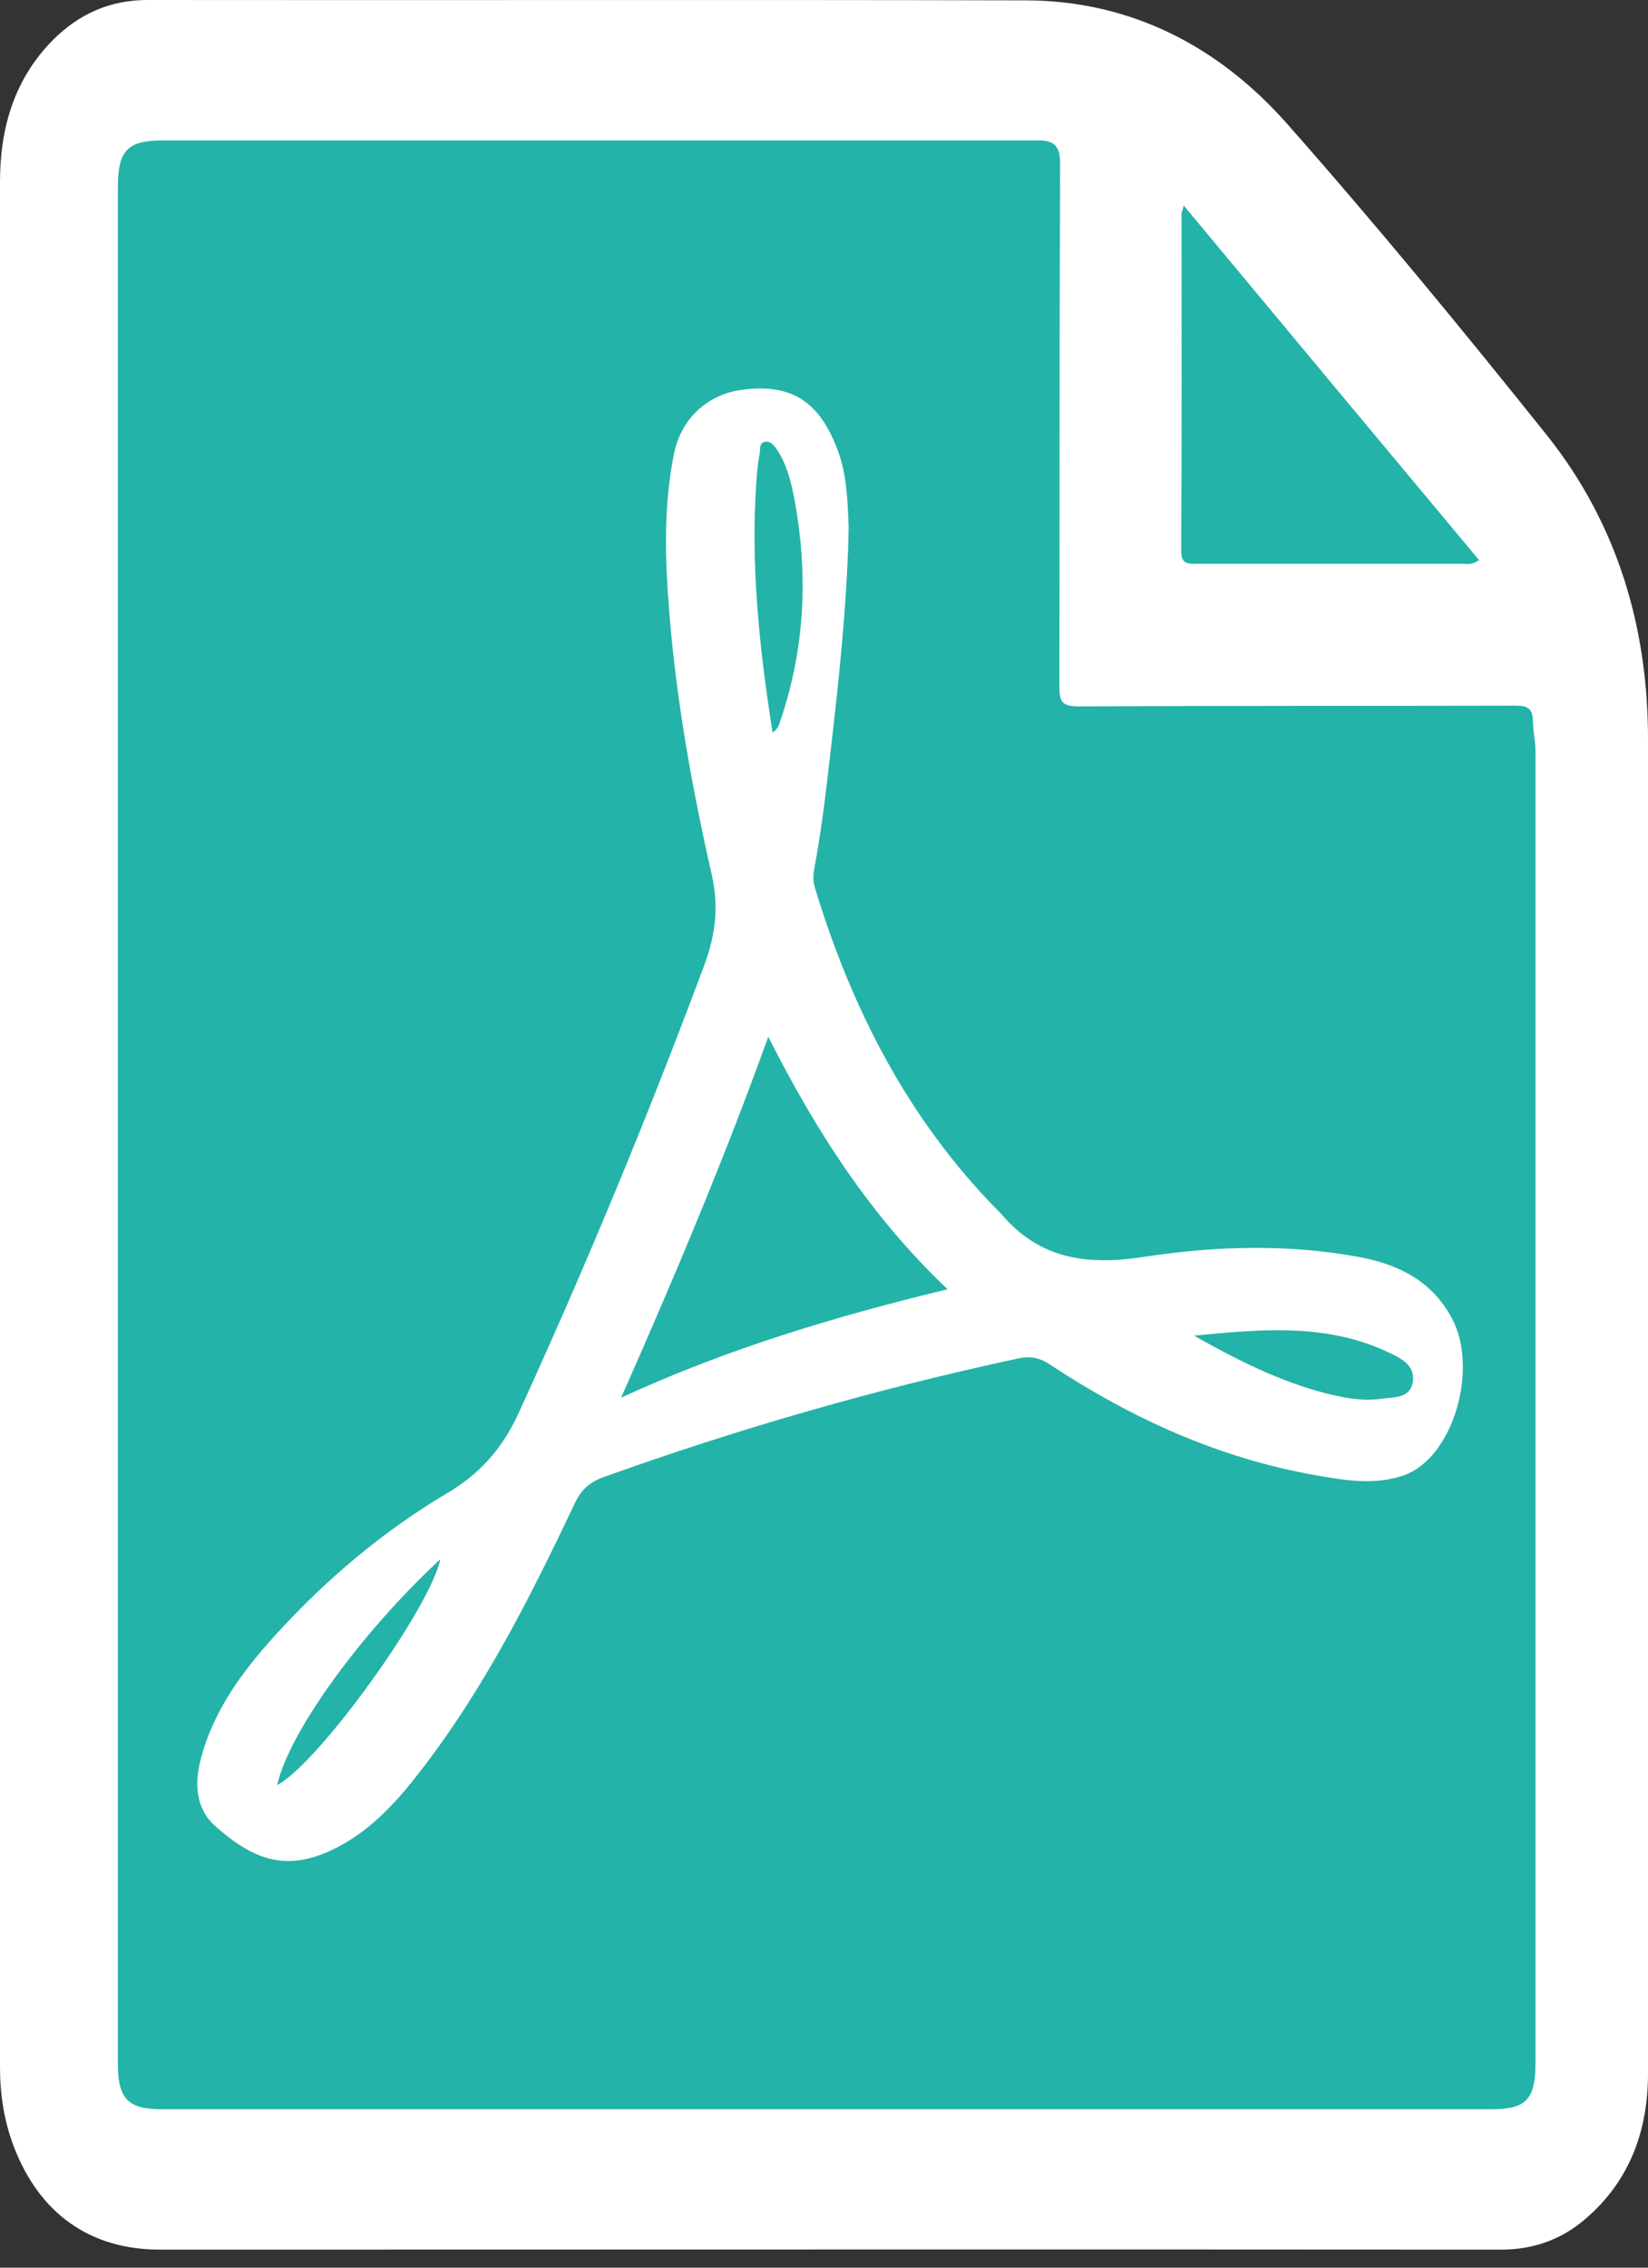 <?xml version="1.0" encoding="UTF-8"?> <svg xmlns="http://www.w3.org/2000/svg" width="72" height="99" viewBox="0 0 72 99" fill="none"><rect x="0" y="0" width="72" height="99" fill="#333333" stroke="none"/> <g clip-path="url(#clip0_18_233)"> <path d="M0 49.083C0 35.364 0 21.645 0 7.926C0 5.568 0.64 3.434 2.309 1.749C3.464 0.594 4.822 0 6.445 0C19.241 0.016 32.036 -0.016 44.832 0.016C49.373 0.032 53.196 1.99 56.193 5.359C60.109 9.788 63.87 14.361 67.568 18.982C70.658 22.849 72.031 27.421 72 32.428C72 32.7 72 32.957 72 33.23C72 52.324 72 71.418 72 90.511C72 93.047 71.189 95.229 69.254 96.882C68.208 97.78 66.975 98.213 65.587 98.213C46.049 98.197 26.528 98.213 6.991 98.213C3.932 98.213 1.717 96.641 0.593 93.689C0.172 92.565 0 91.426 0 90.239C0 76.52 0 62.801 0 49.083Z" fill="white"></path> <path d="M5.149 49.099C5.149 35.46 5.149 21.822 5.149 8.183C5.149 6.563 5.571 6.13 7.116 6.13C19.646 6.13 32.192 6.13 44.723 6.13C44.926 6.13 45.144 6.13 45.347 6.13C46.034 6.114 46.33 6.37 46.315 7.173C46.283 14.762 46.299 22.367 46.283 29.957C46.283 30.647 46.408 30.839 47.126 30.839C53.446 30.807 59.766 30.823 66.086 30.807C66.585 30.807 66.975 30.791 66.975 31.513C66.975 31.93 67.084 32.348 67.084 32.781C67.084 51.875 67.084 70.969 67.084 90.063C67.084 91.651 66.679 92.084 65.165 92.084C45.784 92.084 26.419 92.084 7.038 92.084C5.602 92.084 5.149 91.619 5.149 90.111C5.149 76.44 5.149 62.77 5.149 49.099Z" fill="#24B3A8"></path> <path d="M51.714 8.969C56.052 14.184 60.328 19.318 64.619 24.452C64.307 24.677 64.104 24.613 63.901 24.613C60.031 24.613 56.161 24.613 52.276 24.613C51.885 24.613 51.605 24.629 51.605 24.051C51.636 19.125 51.62 14.216 51.62 9.29C51.636 9.258 51.667 9.177 51.714 8.969Z" fill="#24B3A8"></path> <path d="M37.077 23.024C37.03 25.704 36.764 28.608 36.437 31.496C36.187 33.662 35.968 35.844 35.563 37.995C35.516 38.267 35.532 38.524 35.61 38.781C37.217 44.06 39.667 48.825 43.506 52.756C43.599 52.852 43.693 52.933 43.786 53.045C45.472 55.003 47.547 55.243 49.966 54.874C53.102 54.393 56.286 54.297 59.438 54.89C61.108 55.211 62.543 55.917 63.417 57.522C64.634 59.752 63.48 63.651 61.342 64.405C60.062 64.854 58.767 64.63 57.487 64.405C53.274 63.667 49.451 61.934 45.877 59.575C45.394 59.255 44.988 59.19 44.426 59.319C38.294 60.635 32.286 62.367 26.372 64.485C25.763 64.71 25.389 65.031 25.108 65.641C23.173 69.716 21.144 73.743 18.366 77.322C17.477 78.477 16.509 79.568 15.277 80.338C12.796 81.879 11.188 81.317 9.394 79.712C8.536 78.942 8.489 77.835 8.785 76.744C9.347 74.642 10.595 72.973 12 71.417C14.216 68.978 16.697 66.876 19.506 65.207C20.926 64.373 21.924 63.282 22.642 61.726C25.591 55.291 28.307 48.745 30.788 42.086C31.256 40.803 31.412 39.599 31.1 38.203C30.242 34.432 29.555 30.63 29.243 26.763C29.056 24.452 28.978 22.126 29.446 19.815C29.742 18.307 30.881 17.232 32.38 17.023C34.564 16.718 35.797 17.521 36.593 19.639C36.983 20.682 37.03 21.725 37.077 23.024Z" fill="white"></path> <path d="M27.137 61.018C29.446 55.803 31.615 50.669 33.566 45.262C35.657 49.401 38.06 53.124 41.399 56.285C36.484 57.472 31.771 58.884 27.137 61.018Z" fill="#24B3A8"></path> <path d="M33.753 31.977C33.16 28.206 32.77 24.5 33.066 20.745C33.098 20.424 33.129 20.103 33.191 19.798C33.222 19.606 33.16 19.317 33.441 19.285C33.675 19.253 33.815 19.445 33.94 19.622C34.33 20.199 34.518 20.873 34.658 21.547C35.313 24.837 35.204 28.078 34.159 31.271C34.065 31.495 34.065 31.784 33.753 31.977Z" fill="#24B3A8"></path> <path d="M52.166 58.31C55.037 58.037 57.893 57.748 60.608 59.016C61.154 59.273 61.81 59.562 61.732 60.284C61.638 61.07 60.889 60.99 60.312 61.07C59.5 61.182 58.704 61.022 57.924 60.829C55.88 60.3 54.007 59.353 52.166 58.31Z" fill="#24B3A8"></path> <path d="M12.109 77.934C12.624 75.624 15.761 71.291 19.241 68.066C18.773 70.249 13.919 76.972 12.109 77.934Z" fill="#24B3A8"></path> </g> <defs> <clipPath id="clip0_18_233"> <rect width="18" height="24.553" fill="white" transform="scale(4)"></rect> </clipPath> </defs> </svg> 